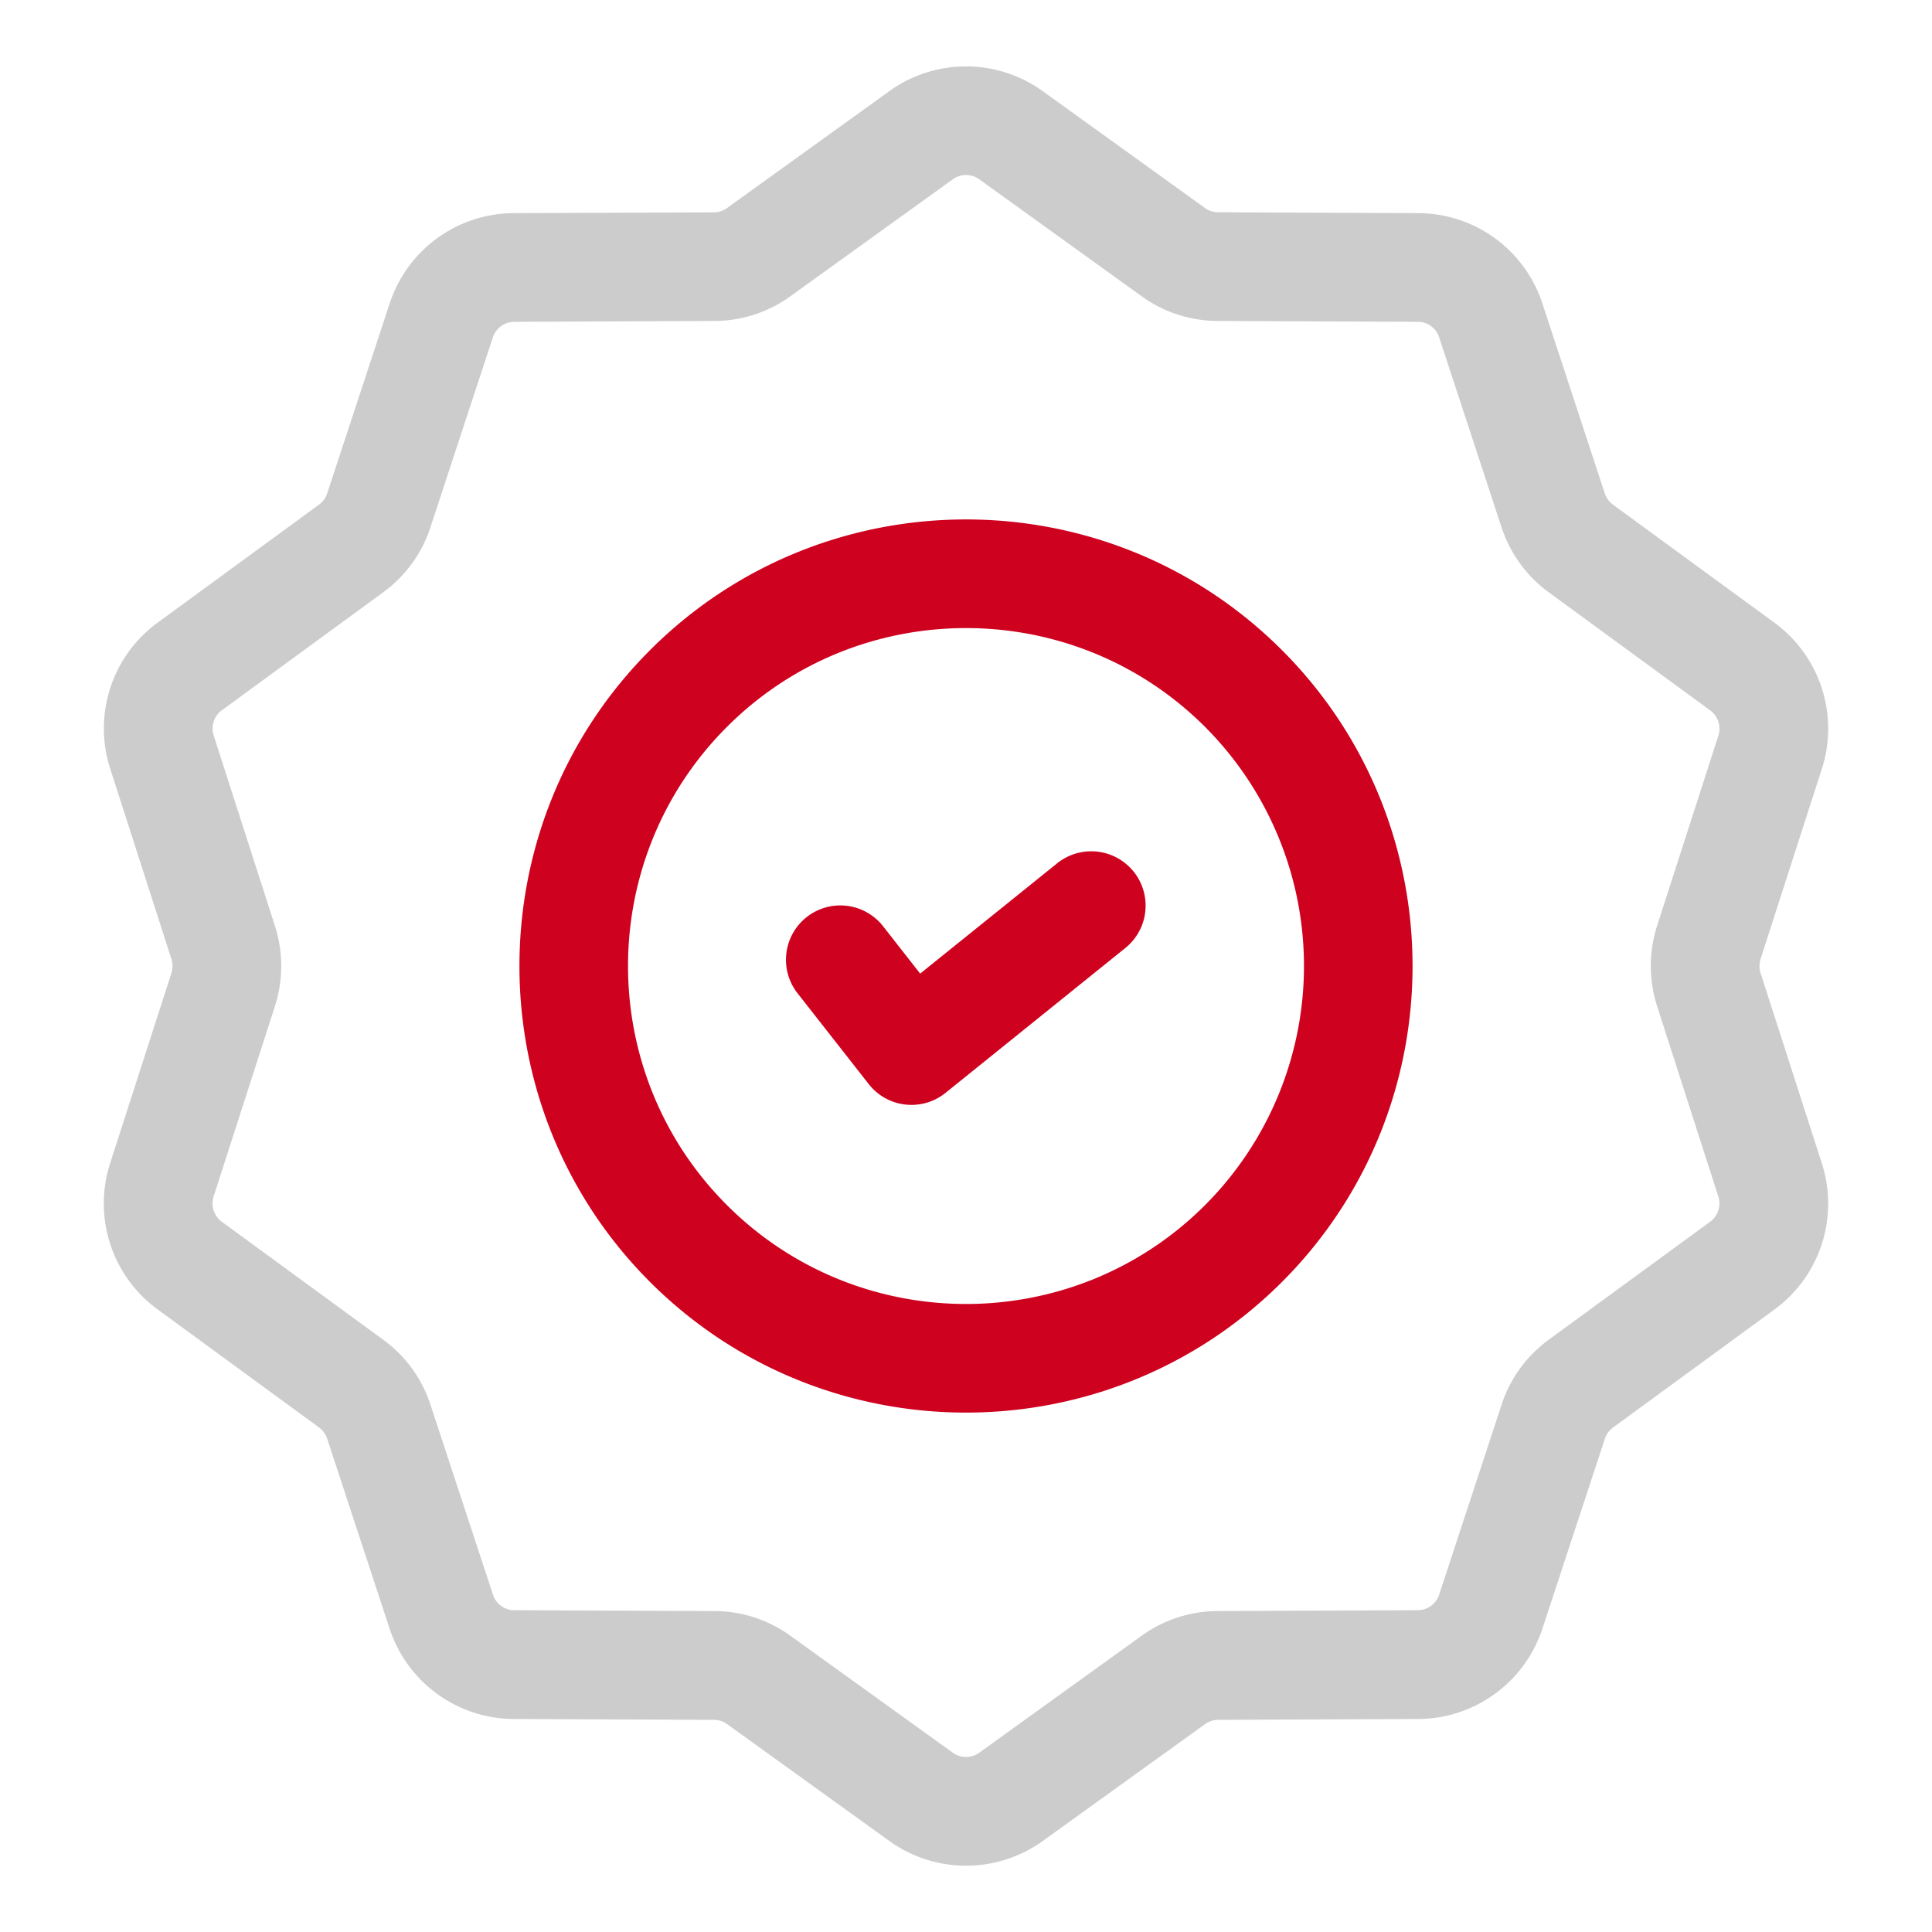 <svg xmlns="http://www.w3.org/2000/svg" version="1.1" xmlns:xlink="http://www.w3.org/1999/xlink" width="512" height="512" x="0" y="0" viewBox="0 0 32 32" style="enable-background:new 0 0 512 512" xml:space="preserve" class=""><g><path fill="#cccccc" d="M29.161 16.117a.387.387 0 0 1-.001-.231l1.016-3.152a2.175 2.175 0 0 0-.788-2.422l-2.672-1.953a.382.382 0 0 1-.136-.187l-1.033-3.145a2.172 2.172 0 0 0-2.058-1.497l-3.313-.014a.376.376 0 0 1-.218-.071L17.271 1.51a2.172 2.172 0 0 0-2.541 0l-2.69 1.937a.376.376 0 0 1-.216.07l-3.313.013a2.173 2.173 0 0 0-2.057 1.496L5.419 8.172a.37.37 0 0 1-.135.186l-2.672 1.954a2.17 2.17 0 0 0-.786 2.422l1.013 3.15a.387.387 0 0 1 .001.231l-1.016 3.152c-.287.896.03 1.869.788 2.422l2.672 1.954a.376.376 0 0 1 .135.186l1.034 3.146a2.174 2.174 0 0 0 2.058 1.497l3.313.014c.078 0 .153.024.218.07l2.688 1.936a2.175 2.175 0 0 0 2.542 0l2.69-1.937a.368.368 0 0 1 .216-.069l3.313-.014a2.175 2.175 0 0 0 2.056-1.496l1.035-3.147a.372.372 0 0 1 .135-.185l2.673-1.954a2.172 2.172 0 0 0 .785-2.422zm-1.714.549 1.014 3.152a.375.375 0 0 1-.136.418l-2.672 1.953c-.37.271-.641.644-.782 1.077l-1.034 3.146a.376.376 0 0 1-.355.258l-3.312.014a2.166 2.166 0 0 0-1.262.41L16.22 29.03a.377.377 0 0 1-.439 0l-2.688-1.936a2.161 2.161 0 0 0-1.262-.41L8.52 26.67a.371.371 0 0 1-.355-.258L7.13 23.267a2.159 2.159 0 0 0-.783-1.077l-2.673-1.954a.376.376 0 0 1-.136-.418l1.016-3.153a2.169 2.169 0 0 0-.001-1.331l-1.014-3.153a.373.373 0 0 1 .136-.417L6.347 9.81c.37-.27.641-.643.782-1.076l1.034-3.145a.377.377 0 0 1 .356-.259l3.312-.014a2.152 2.152 0 0 0 1.262-.41l2.688-1.936a.375.375 0 0 1 .439 0l2.688 1.936c.37.267.807.408 1.262.41l3.313.014c.161 0 .304.104.354.258l1.033 3.145c.143.434.413.807.783 1.078l2.672 1.954a.377.377 0 0 1 .137.418l-1.016 3.153a2.18 2.18 0 0 0 .001 1.33z" opacity="1" data-original="#6621ba"></path><g fill="#f98a17"><path d="m17.51 14.299-2.269 1.827-.607-.775a.9.9 0 1 0-1.416 1.111l1.17 1.493a.899.899 0 0 0 1.272.147l2.979-2.4a.9.9 0 1 0-1.129-1.403z" fill="#ce011f" opacity="1" data-original="#f98a17" class=""></path><path d="M10.767 10.768c-2.884 2.885-2.885 7.58 0 10.466 1.443 1.442 3.338 2.163 5.233 2.163s3.79-.721 5.233-2.163c2.885-2.886 2.884-7.581 0-10.466-2.886-2.886-7.58-2.886-10.466 0zm9.193 9.192c-2.184 2.184-5.736 2.184-7.92 0s-2.184-5.736 0-7.92c1.092-1.092 2.525-1.637 3.96-1.637s2.868.546 3.96 1.637a5.606 5.606 0 0 1 0 7.92z" fill="#ce011f" opacity="1" data-original="#f98a17" class=""></path></g></g></svg>